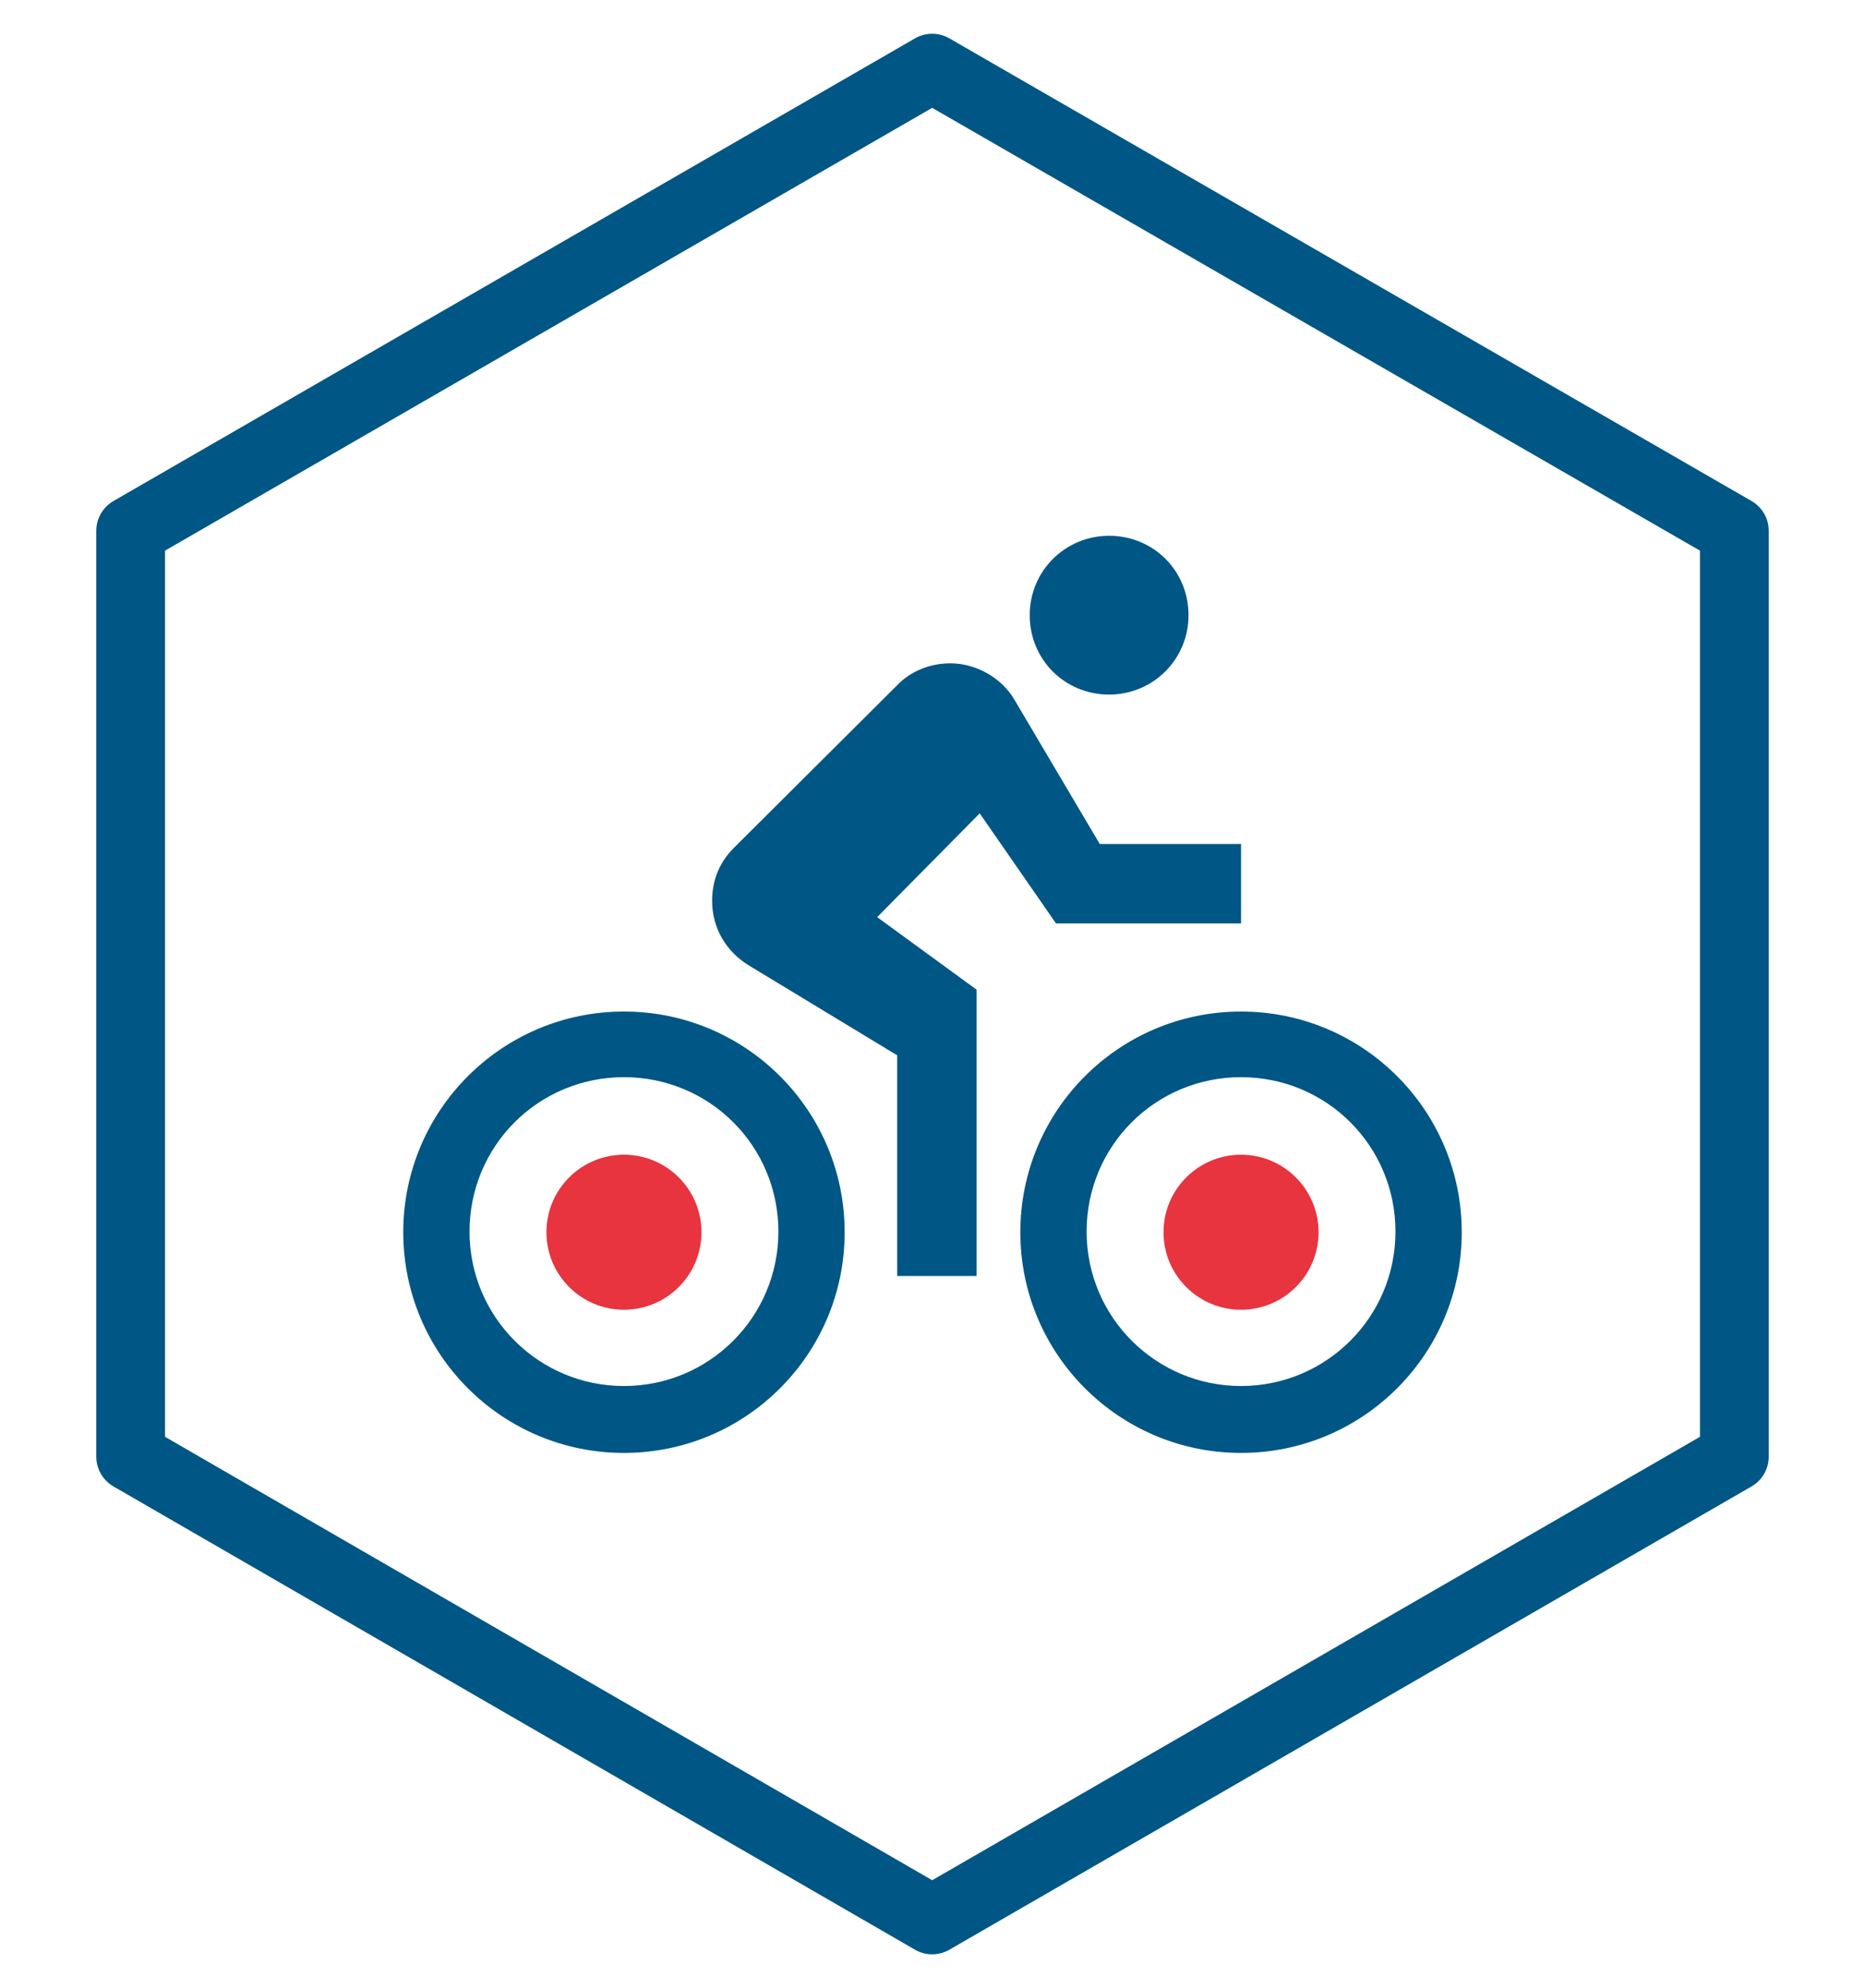 <?xml version="1.0" encoding="utf-8"?>
<!-- Generator: Adobe Illustrator 26.5.0, SVG Export Plug-In . SVG Version: 6.00 Build 0)  -->
<svg version="1.1" id="Ebene_1" xmlns="http://www.w3.org/2000/svg" xmlns:xlink="http://www.w3.org/1999/xlink" x="0px" y="0px"
	 viewBox="0 0 298.3 318" style="enable-background:new 0 0 298.3 318;" xml:space="preserve">
<style type="text/css">
	.st0{fill:none;stroke:#005685;stroke-width:11;stroke-linecap:round;stroke-linejoin:round;stroke-miterlimit:10;}
	.st1{fill:#005685;}
	.st2{fill:#E7343F;}
</style>
<polygon class="st0" points="20.9,84.9 20.9,233 149.1,307.1 277.4,233 277.4,84.9 149.1,10.9 "/>
<path class="st1" d="M177.4,111.1c7,0,12.7-5.6,12.7-12.7s-5.6-12.7-12.7-12.7c-7,0-12.7,5.6-12.7,12.7S170.3,111.1,177.4,111.1
	 M198.5,161.8c-19.5,0-35.3,15.8-35.3,35.3s15.8,35.3,35.3,35.3s35.3-15.8,35.3-35.3C233.8,177.6,218,161.8,198.5,161.8
	 M198.5,221.7c-13.6,0-24.7-11-24.7-24.7s11-24.7,24.7-24.7s24.7,11,24.7,24.7S212.1,221.7,198.5,221.7 M168.9,147.7h29.6V135h-22.6
	L162.3,112c-2-3.5-6.1-5.9-10.3-5.9c-3.3,0-6.4,1.3-8.5,3.5l-26.1,26c-2.2,2.2-3.5,5-3.5,8.5c0,4.4,2.3,8.2,6,10.4l23.6,14.3v35.3
	h12.7v-45.8l-15.9-11.6l16.4-16.6 M99.8,161.8c-19.5,0-35.3,15.8-35.3,35.3s15.8,35.3,35.3,35.3s35.3-15.8,35.3-35.3
	S119.3,161.8,99.8,161.8 M99.8,221.7c-13.6,0-24.7-11-24.7-24.7s11-24.7,24.7-24.7s24.7,11,24.7,24.7S113.4,221.7,99.8,221.7"/>
<circle class="st2" cx="198.5" cy="197.1" r="12.4"/>
<circle class="st2" cx="99.8" cy="197.1" r="12.4"/>
</svg>
